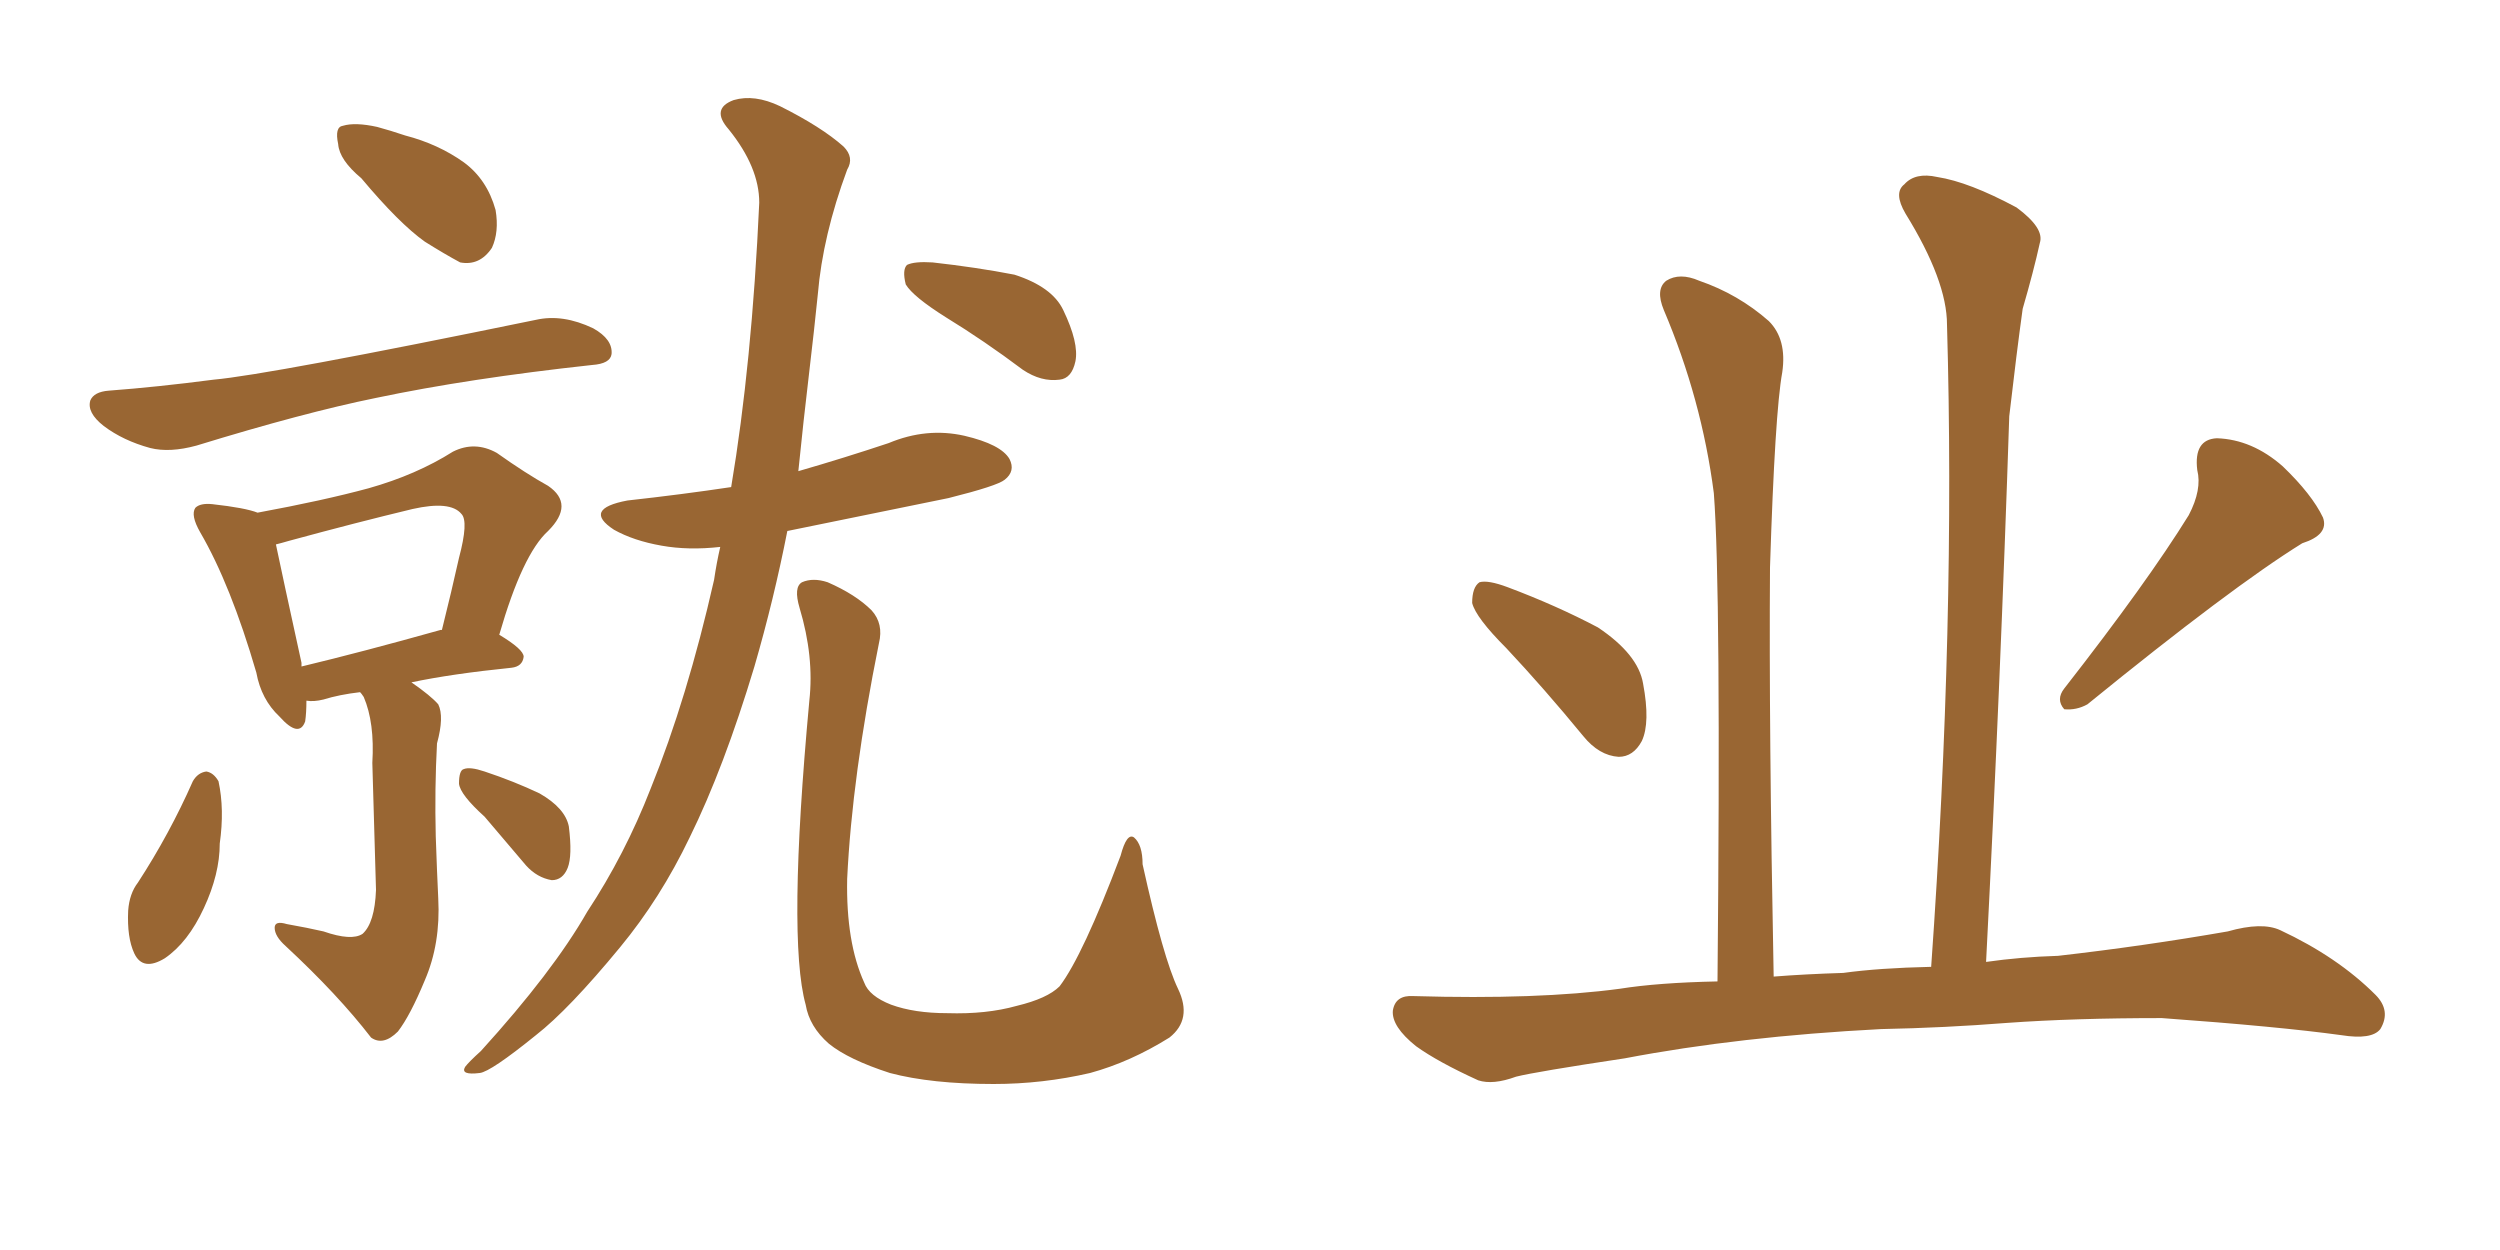 <svg xmlns="http://www.w3.org/2000/svg" xmlns:xlink="http://www.w3.org/1999/xlink" width="300" height="150"><path fill="#996633" padding="10" d="M43.36 21.39L43.36 21.39Q40.72 19.19 40.58 17.29L40.58 17.29Q40.14 15.23 41.16 15.09L41.16 15.09Q42.63 14.65 45.26 15.23L45.26 15.23Q46.88 15.67 48.63 16.26L48.63 16.26Q52.59 17.29 55.66 19.48L55.66 19.48Q58.45 21.53 59.47 25.20L59.47 25.20Q59.91 27.83 59.03 29.74L59.03 29.74Q57.57 31.93 55.22 31.49L55.22 31.49Q53.32 30.47 50.98 29.00L50.98 29.00Q47.90 26.81 43.36 21.39ZM13.04 46.88L13.04 46.88Q18.90 46.44 25.63 45.56L25.63 45.56Q32.23 44.97 64.31 38.38L64.31 38.38Q67.53 37.65 71.19 39.40L71.19 39.40Q73.54 40.72 73.39 42.48L73.39 42.48Q73.24 43.65 71.04 43.80L71.04 43.80Q56.25 45.41 45.12 47.75L45.12 47.75Q36.47 49.51 23.58 53.47L23.58 53.47Q20.36 54.35 18.02 53.76L18.02 53.76Q14.79 52.88 12.45 51.12L12.45 51.12Q10.40 49.51 10.84 48.05L10.84 48.05Q11.28 47.02 13.04 46.88ZM38.82 111.77L38.82 111.77Q42.19 112.94 43.51 112.06L43.51 112.06Q44.97 110.74 45.12 106.79L45.12 106.79Q44.82 96.09 44.68 91.55L44.68 91.55Q44.97 86.72 43.65 83.64L43.65 83.64Q43.36 83.20 43.21 83.06L43.21 83.06Q40.72 83.35 38.82 83.94L38.82 83.94Q37.65 84.23 36.77 84.08L36.77 84.08Q36.77 85.55 36.62 86.57L36.62 86.57Q35.89 88.62 33.54 85.99L33.54 85.99Q31.35 83.94 30.76 80.71L30.76 80.71Q27.69 70.17 24.02 63.87L24.02 63.87Q22.85 61.82 23.44 60.94L23.44 60.94Q24.02 60.35 25.49 60.50L25.49 60.50Q29.44 60.94 30.91 61.52L30.91 61.52Q38.82 60.06 44.24 58.59L44.24 58.59Q49.95 56.98 54.35 54.20L54.35 54.20Q56.98 52.88 59.62 54.35L59.62 54.35Q63.13 56.84 65.77 58.30L65.77 58.30Q68.99 60.50 65.77 63.72L65.77 63.72Q62.70 66.50 59.91 76.17L59.91 76.17Q62.84 77.93 62.84 78.81L62.84 78.81Q62.70 79.98 61.38 80.13L61.38 80.13Q54.20 80.86 49.37 81.88L49.37 81.88Q51.71 83.50 52.59 84.52L52.59 84.52Q53.32 85.99 52.44 89.21L52.44 89.21Q52.15 94.63 52.29 100.34L52.29 100.34Q52.44 104.74 52.59 107.81L52.59 107.81Q52.88 113.23 50.98 117.63L50.98 117.63Q49.22 121.88 47.75 123.78L47.75 123.78Q46.00 125.54 44.53 124.51L44.53 124.51Q40.58 119.38 34.28 113.53L34.28 113.53Q32.96 112.35 32.96 111.33L32.96 111.33Q32.96 110.45 34.42 110.89L34.42 110.89Q36.91 111.33 38.82 111.77ZM52.88 75.59L52.88 75.59Q52.88 75.59 53.03 75.59L53.03 75.59Q54.20 70.90 55.08 66.94L55.08 66.94Q56.25 62.55 55.37 61.67L55.37 61.67Q54.05 60.06 49.51 61.08L49.51 61.08Q42.77 62.70 34.72 64.89L34.72 64.89Q33.69 65.19 33.11 65.33L33.11 65.33Q33.84 68.85 36.18 79.54L36.18 79.54Q36.18 79.83 36.18 79.98L36.18 79.98Q43.51 78.22 52.88 75.59ZM23.14 93.75L23.14 93.75Q23.73 92.72 24.76 92.58L24.76 92.58Q25.63 92.72 26.22 93.75L26.22 93.75Q26.95 97.12 26.37 101.22L26.37 101.22Q26.37 104.88 24.46 108.98L24.46 108.98Q22.56 113.09 19.78 114.99L19.78 114.99Q17.14 116.60 16.11 114.40L16.11 114.40Q15.23 112.50 15.38 109.28L15.38 109.28Q15.53 107.23 16.55 105.91L16.55 105.91Q20.36 100.05 23.14 93.75ZM58.15 98.00L58.15 98.00Q55.22 95.36 55.08 94.04L55.08 94.04Q55.08 92.43 55.66 92.29L55.66 92.29Q56.40 91.99 58.15 92.58L58.15 92.58Q61.67 93.75 64.75 95.21L64.75 95.21Q67.82 96.97 68.26 99.17L68.26 99.17Q68.70 102.69 68.12 104.15L68.12 104.15Q67.53 105.62 66.21 105.62L66.21 105.62Q64.45 105.32 63.13 103.86L63.13 103.86Q60.50 100.78 58.15 98.00ZM86.43 65.63L86.43 65.63Q82.62 66.06 79.39 65.48L79.39 65.48Q76.03 64.89 73.68 63.57L73.68 63.57Q69.87 61.08 75.29 60.06L75.29 60.06Q81.88 59.33 87.74 58.45L87.74 58.45Q90.23 43.65 91.11 24.32L91.11 24.32Q91.11 20.07 87.45 15.53L87.45 15.53Q85.25 13.04 88.04 12.01L88.04 12.01Q90.53 11.28 93.60 12.74L93.60 12.74Q98.58 15.23 101.22 17.58L101.22 17.58Q102.54 18.90 101.66 20.36L101.66 20.36Q98.73 28.27 98.14 35.30L98.14 35.30Q97.71 39.55 97.12 44.53L97.12 44.53Q96.39 50.68 95.80 56.54L95.80 56.54Q101.37 54.93 106.64 53.17L106.64 53.17Q111.18 51.27 115.72 52.29L115.72 52.29Q120.12 53.32 121.14 55.08L121.14 55.08Q121.88 56.54 120.56 57.57L120.56 57.57Q119.68 58.30 113.82 59.77L113.82 59.77Q103.86 61.82 94.48 63.72L94.48 63.72Q92.87 71.92 90.53 79.98L90.53 79.98Q86.87 92.14 82.76 100.49L82.76 100.49Q79.25 107.81 74.41 113.67L74.41 113.67Q68.26 121.14 64.31 124.22L64.31 124.22Q58.89 128.61 57.57 128.76L57.57 128.76Q55.22 129.05 55.81 128.03L55.81 128.03Q56.25 127.44 57.71 126.12L57.71 126.12Q66.36 116.60 70.46 109.42L70.46 109.42Q75 102.54 78.08 94.63L78.08 94.63Q82.47 83.79 85.69 69.58L85.69 69.58Q85.99 67.53 86.43 65.63ZM141.36 118.65L141.36 118.65Q143.12 122.31 140.33 124.51L140.33 124.51Q135.64 127.44 130.81 128.76L130.81 128.76Q125.10 130.08 119.24 130.08L119.24 130.08Q111.77 130.08 106.79 128.76L106.79 128.76Q101.81 127.15 99.46 125.24L99.46 125.24Q97.12 123.19 96.68 120.56L96.68 120.56Q94.48 112.65 97.12 84.08L97.12 84.08Q97.71 78.81 95.95 72.95L95.95 72.95Q95.21 70.46 96.24 69.87L96.24 69.87Q97.56 69.29 99.32 69.87L99.32 69.87Q102.69 71.34 104.59 73.24L104.59 73.24Q106.05 74.85 105.47 77.20L105.47 77.20Q102.25 93.16 101.66 105.47L101.66 105.47Q101.51 113.09 103.71 117.92L103.71 117.92Q104.30 119.53 106.93 120.56L106.93 120.56Q109.72 121.58 113.67 121.58L113.67 121.58Q118.36 121.73 122.02 120.70L122.02 120.70Q125.68 119.82 127.15 118.36L127.15 118.36Q129.93 114.70 134.47 102.69L134.47 102.69Q135.21 99.90 136.08 100.49L136.08 100.49Q137.11 101.37 137.11 103.71L137.11 103.71Q139.60 114.99 141.36 118.65ZM113.53 38.09L113.53 38.09L113.53 38.09Q109.57 35.60 108.69 34.13L108.69 34.13Q108.25 32.37 108.84 31.79L108.84 31.79Q109.72 31.35 111.91 31.49L111.91 31.49Q117.19 32.08 121.73 32.96L121.73 32.96Q126.27 34.42 127.59 37.21L127.59 37.21Q129.49 41.16 129.05 43.36L129.05 43.36Q128.61 45.41 127.15 45.56L127.15 45.56Q124.95 45.85 122.75 44.38L122.75 44.38Q118.07 40.87 113.53 38.09ZM180.76 77.78L180.76 77.78Q177.10 74.12 176.66 72.36L176.66 72.36Q176.66 70.46 177.54 69.87L177.54 69.87Q178.56 69.58 180.91 70.46L180.91 70.46Q186.77 72.66 191.75 75.29L191.75 75.29Q196.58 78.52 197.17 82.03L197.17 82.03Q198.05 86.72 197.02 88.92L197.02 88.92Q196.00 90.82 194.24 90.82L194.24 90.82Q191.89 90.67 189.99 88.33L189.99 88.33Q185.30 82.62 180.76 77.78ZM262.65 61.82L262.65 61.82Q264.26 58.74 263.67 56.40L263.67 56.40Q263.23 52.73 266.02 52.59L266.02 52.59Q270.26 52.73 273.93 55.96L273.93 55.96Q277.44 59.33 278.76 62.11L278.76 62.11Q279.49 64.16 276.27 65.19L276.27 65.19Q267.77 70.46 250.49 84.52L250.49 84.52Q249.17 85.25 247.71 85.11L247.71 85.11Q246.68 83.94 247.71 82.62L247.71 82.62Q257.67 69.87 262.65 61.82ZM225.73 123.49L225.73 123.49L225.73 123.49Q208.74 124.37 194.97 127.00L194.97 127.00Q184.28 128.61 181.93 129.20L181.93 129.20Q179.15 130.22 177.39 129.64L177.39 129.64Q172.56 127.44 169.92 125.54L169.92 125.54Q166.99 123.19 167.14 121.29L167.14 121.29Q167.43 119.38 169.63 119.53L169.63 119.53Q184.57 119.97 194.38 118.65L194.38 118.65Q198.93 117.92 206.10 117.77L206.10 117.77Q206.54 70.75 205.66 59.18L205.66 59.18Q204.20 47.90 199.66 37.21L199.66 37.21Q198.63 34.72 199.95 33.69L199.95 33.69Q201.56 32.67 203.91 33.69L203.91 33.69Q208.59 35.30 212.26 38.53L212.26 38.53Q214.45 40.72 213.87 44.68L213.87 44.68Q212.99 49.51 212.40 68.12L212.40 68.12Q212.26 87.30 212.84 117.19L212.84 117.19Q216.65 116.89 221.19 116.75L221.19 116.75Q225.44 116.16 231.74 116.02L231.74 116.02Q234.67 74.71 233.64 38.96L233.64 38.96Q233.64 33.69 228.66 25.63L228.66 25.63Q227.20 23.14 228.52 22.12L228.52 22.12Q229.83 20.65 232.47 21.24L232.47 21.24Q236.28 21.83 241.99 24.90L241.99 24.90Q245.36 27.39 244.78 29.15L244.78 29.15Q244.04 32.52 242.72 37.06L242.72 37.06Q241.99 42.33 241.11 49.95L241.11 49.95Q240.09 81.15 238.33 115.43L238.33 115.43Q242.43 114.84 246.97 114.70L246.97 114.70Q257.23 113.53 267.33 111.77L267.33 111.77Q271.44 110.60 273.63 111.62L273.63 111.62Q280.52 114.84 285.06 119.38L285.06 119.38Q286.96 121.29 285.64 123.49L285.64 123.49Q284.62 124.80 280.96 124.22L280.96 124.22Q273.49 123.19 259.42 122.17L259.42 122.17Q248.88 122.17 240.82 122.75L240.82 122.75Q233.35 123.34 225.73 123.49Z"/></svg>